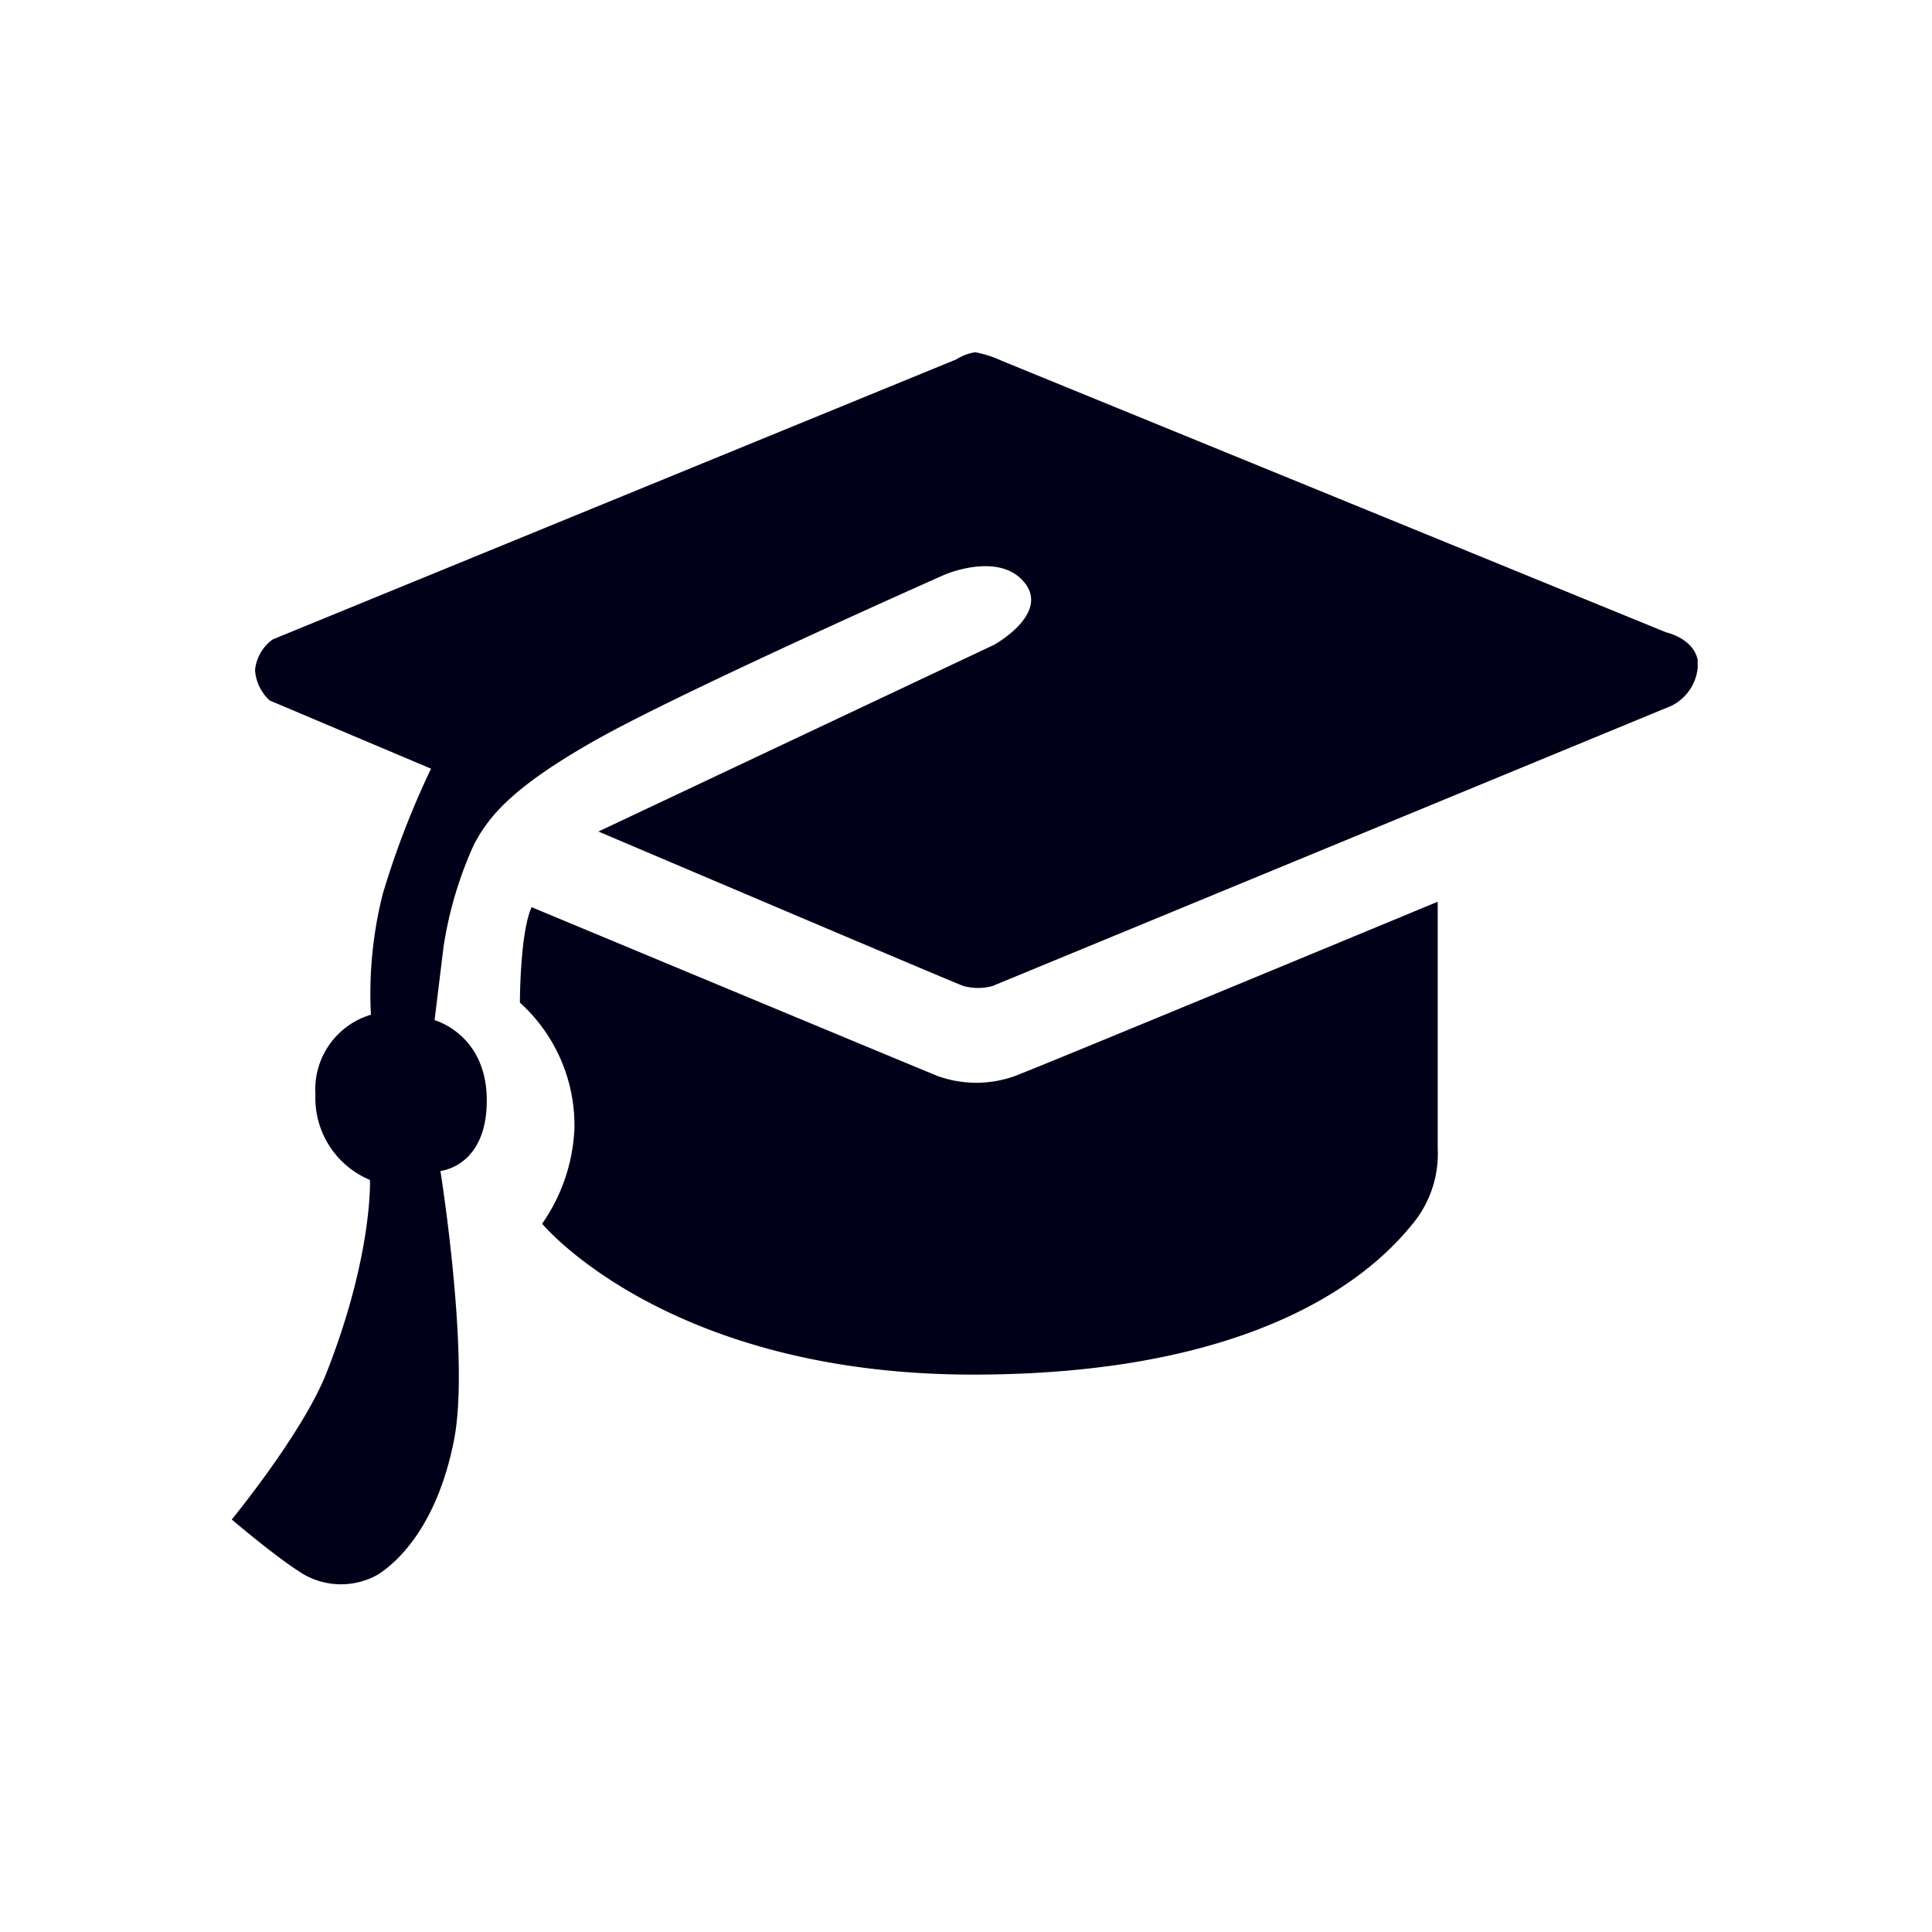 <svg id="vzdelavani_a_veda" data-name="vzdelavani a veda" xmlns="http://www.w3.org/2000/svg" xmlns:xlink="http://www.w3.org/1999/xlink" viewBox="0 0 141.73 141.73">
  <defs>
    <style>
      .cls-1 {
        fill: none;
      }

      .cls-2 {
        clip-path: url(#clip-path);
      }

      .cls-3 {
        fill: #000119;
      }
    </style>
    <clipPath id="clip-path">
      <rect class="cls-1" x="17.01" y="25.83" width="107.53" height="90.4"/>
    </clipPath>
  </defs>
  <title>vzdelavani a veda</title>
  <g class="cls-2">
    <path class="cls-3" d="M39,66.55c-.86,1.85-.86,7-.86,7a12.14,12.14,0,0,1,4,9.22,13.16,13.16,0,0,1-2.37,7s9.14,11.07,31.61,11.07,30.11-8.43,32.26-11.07a8.08,8.08,0,0,0,1.83-5.53V66.15s-28.93,12-31,12.78a8.38,8.38,0,0,1-5.7,0C67.45,78.4,39,66.55,39,66.55m85.59-17.66c0-2-2.36-2.5-2.36-2.5L73.47,26.46a8.1,8.1,0,0,0-1.93-.62,3.72,3.72,0,0,0-1.4.53L20,46.91a3.17,3.17,0,0,0-1.29,2.24,3.29,3.29,0,0,0,1.08,2.24l11.83,5a63.1,63.1,0,0,0-3.55,9.22,30,30,0,0,0-.86,8.83,5.71,5.71,0,0,0-4.07,5.84,6.51,6.51,0,0,0,4,6.28s.22,5.53-3.22,14.23C22.16,105.19,17,111.47,17,111.47s3,2.55,4.82,3.73a5.5,5.5,0,0,0,5.83.35c1.72-1.05,4.48-3.89,5.66-9.93s-1-19.72-1-19.72,3.4-.3,3.4-5.17-3.83-5.89-3.83-5.89l.66-5.4a28.53,28.53,0,0,1,2.24-7.51c1-1.84,2.47-4,8.92-7.64S69.27,42.17,69.27,42.17s4-1.75,5.88.56-2.22,4.57-2.22,4.57L43.9,61s26.34,11.2,26.77,11.33a4,4,0,0,0,2.15,0l49.79-20.55a3.49,3.49,0,0,0,1.94-2.9"/>
  </g>
</svg>
